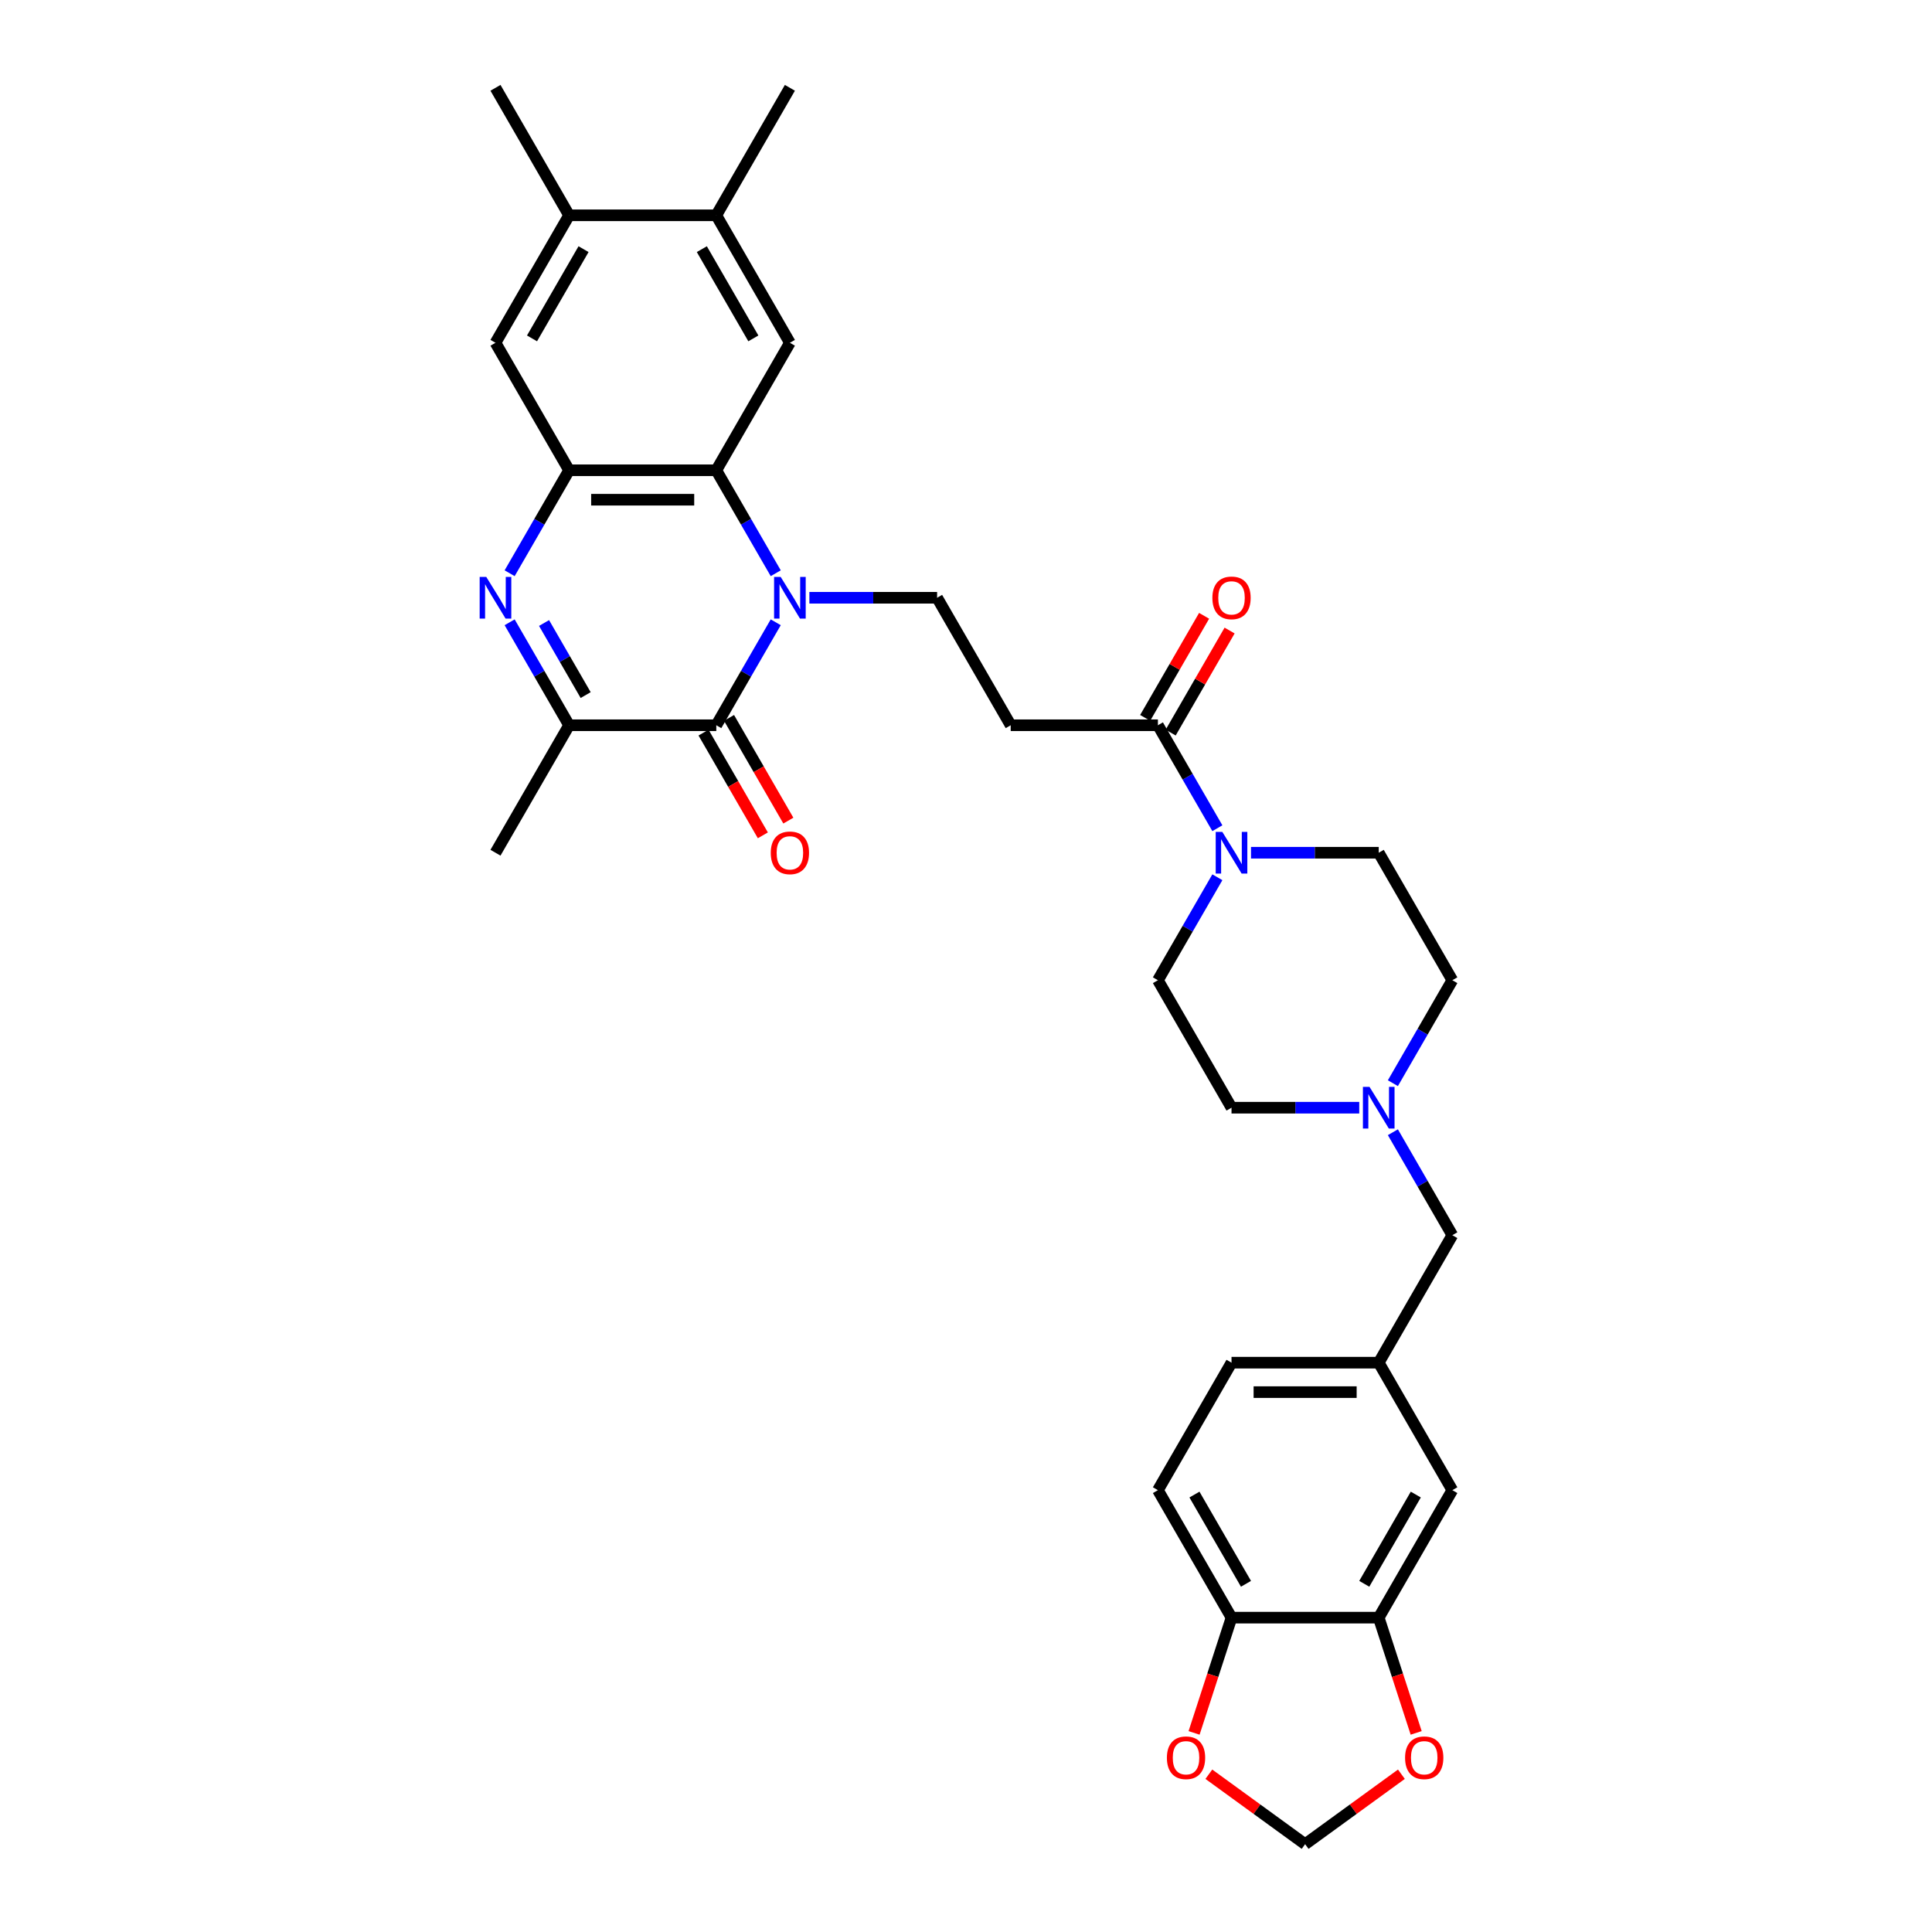 <?xml version='1.0' encoding='iso-8859-1'?>
<svg version='1.1' baseProfile='full'
              xmlns='http://www.w3.org/2000/svg'
                      xmlns:rdkit='http://www.rdkit.org/xml'
                      xmlns:xlink='http://www.w3.org/1999/xlink'
                  xml:space='preserve'
width='1000px' height='1000px' viewBox='0 0 1000 1000'>
<!-- END OF HEADER -->
<rect style='opacity:1.0;fill:#FFFFFF;stroke:none' width='1000' height='1000' x='0' y='0'> </rect>
<path class='bond-0' d='M 401.519,322.095 L 386.135,348.741' style='fill:none;fill-rule:evenodd;stroke:#0000FF;stroke-width:6px;stroke-linecap:butt;stroke-linejoin:miter;stroke-opacity:1' />
<path class='bond-0' d='M 386.135,348.741 L 370.751,375.388' style='fill:none;fill-rule:evenodd;stroke:#000000;stroke-width:6px;stroke-linecap:butt;stroke-linejoin:miter;stroke-opacity:1' />
<path class='bond-2' d='M 401.519,296.707 L 386.135,270.061' style='fill:none;fill-rule:evenodd;stroke:#0000FF;stroke-width:6px;stroke-linecap:butt;stroke-linejoin:miter;stroke-opacity:1' />
<path class='bond-2' d='M 386.135,270.061 L 370.751,243.414' style='fill:none;fill-rule:evenodd;stroke:#000000;stroke-width:6px;stroke-linecap:butt;stroke-linejoin:miter;stroke-opacity:1' />
<path class='bond-8' d='M 418.936,309.401 L 451.99,309.401' style='fill:none;fill-rule:evenodd;stroke:#0000FF;stroke-width:6px;stroke-linecap:butt;stroke-linejoin:miter;stroke-opacity:1' />
<path class='bond-8' d='M 451.99,309.401 L 485.043,309.401' style='fill:none;fill-rule:evenodd;stroke:#000000;stroke-width:6px;stroke-linecap:butt;stroke-linejoin:miter;stroke-opacity:1' />
<path class='bond-4' d='M 370.751,375.388 L 294.556,375.388' style='fill:none;fill-rule:evenodd;stroke:#000000;stroke-width:6px;stroke-linecap:butt;stroke-linejoin:miter;stroke-opacity:1' />
<path class='bond-17' d='M 364.152,379.197 L 379.501,405.783' style='fill:none;fill-rule:evenodd;stroke:#000000;stroke-width:6px;stroke-linecap:butt;stroke-linejoin:miter;stroke-opacity:1' />
<path class='bond-17' d='M 379.501,405.783 L 394.85,432.368' style='fill:none;fill-rule:evenodd;stroke:#FF0000;stroke-width:6px;stroke-linecap:butt;stroke-linejoin:miter;stroke-opacity:1' />
<path class='bond-17' d='M 377.349,371.578 L 392.699,398.163' style='fill:none;fill-rule:evenodd;stroke:#000000;stroke-width:6px;stroke-linecap:butt;stroke-linejoin:miter;stroke-opacity:1' />
<path class='bond-17' d='M 392.699,398.163 L 408.048,424.748' style='fill:none;fill-rule:evenodd;stroke:#FF0000;stroke-width:6px;stroke-linecap:butt;stroke-linejoin:miter;stroke-opacity:1' />
<path class='bond-1' d='M 263.788,296.707 L 279.172,270.061' style='fill:none;fill-rule:evenodd;stroke:#0000FF;stroke-width:6px;stroke-linecap:butt;stroke-linejoin:miter;stroke-opacity:1' />
<path class='bond-1' d='M 279.172,270.061 L 294.556,243.414' style='fill:none;fill-rule:evenodd;stroke:#000000;stroke-width:6px;stroke-linecap:butt;stroke-linejoin:miter;stroke-opacity:1' />
<path class='bond-33' d='M 263.788,322.095 L 279.172,348.741' style='fill:none;fill-rule:evenodd;stroke:#0000FF;stroke-width:6px;stroke-linecap:butt;stroke-linejoin:miter;stroke-opacity:1' />
<path class='bond-33' d='M 279.172,348.741 L 294.556,375.388' style='fill:none;fill-rule:evenodd;stroke:#000000;stroke-width:6px;stroke-linecap:butt;stroke-linejoin:miter;stroke-opacity:1' />
<path class='bond-33' d='M 281.6,322.469 L 292.369,341.122' style='fill:none;fill-rule:evenodd;stroke:#0000FF;stroke-width:6px;stroke-linecap:butt;stroke-linejoin:miter;stroke-opacity:1' />
<path class='bond-33' d='M 292.369,341.122 L 303.138,359.774' style='fill:none;fill-rule:evenodd;stroke:#000000;stroke-width:6px;stroke-linecap:butt;stroke-linejoin:miter;stroke-opacity:1' />
<path class='bond-3' d='M 370.751,243.414 L 294.556,243.414' style='fill:none;fill-rule:evenodd;stroke:#000000;stroke-width:6px;stroke-linecap:butt;stroke-linejoin:miter;stroke-opacity:1' />
<path class='bond-3' d='M 359.322,258.653 L 305.985,258.653' style='fill:none;fill-rule:evenodd;stroke:#000000;stroke-width:6px;stroke-linecap:butt;stroke-linejoin:miter;stroke-opacity:1' />
<path class='bond-7' d='M 370.751,243.414 L 408.848,177.428' style='fill:none;fill-rule:evenodd;stroke:#000000;stroke-width:6px;stroke-linecap:butt;stroke-linejoin:miter;stroke-opacity:1' />
<path class='bond-10' d='M 294.556,243.414 L 256.459,177.428' style='fill:none;fill-rule:evenodd;stroke:#000000;stroke-width:6px;stroke-linecap:butt;stroke-linejoin:miter;stroke-opacity:1' />
<path class='bond-30' d='M 294.556,375.388 L 256.459,441.374' style='fill:none;fill-rule:evenodd;stroke:#000000;stroke-width:6px;stroke-linecap:butt;stroke-linejoin:miter;stroke-opacity:1' />
<path class='bond-5' d='M 630.104,428.68 L 614.719,402.034' style='fill:none;fill-rule:evenodd;stroke:#0000FF;stroke-width:6px;stroke-linecap:butt;stroke-linejoin:miter;stroke-opacity:1' />
<path class='bond-5' d='M 614.719,402.034 L 599.335,375.388' style='fill:none;fill-rule:evenodd;stroke:#000000;stroke-width:6px;stroke-linecap:butt;stroke-linejoin:miter;stroke-opacity:1' />
<path class='bond-21' d='M 630.104,454.068 L 614.719,480.714' style='fill:none;fill-rule:evenodd;stroke:#0000FF;stroke-width:6px;stroke-linecap:butt;stroke-linejoin:miter;stroke-opacity:1' />
<path class='bond-21' d='M 614.719,480.714 L 599.335,507.361' style='fill:none;fill-rule:evenodd;stroke:#000000;stroke-width:6px;stroke-linecap:butt;stroke-linejoin:miter;stroke-opacity:1' />
<path class='bond-22' d='M 647.521,441.374 L 680.574,441.374' style='fill:none;fill-rule:evenodd;stroke:#0000FF;stroke-width:6px;stroke-linecap:butt;stroke-linejoin:miter;stroke-opacity:1' />
<path class='bond-22' d='M 680.574,441.374 L 713.627,441.374' style='fill:none;fill-rule:evenodd;stroke:#000000;stroke-width:6px;stroke-linecap:butt;stroke-linejoin:miter;stroke-opacity:1' />
<path class='bond-6' d='M 599.335,375.388 L 523.14,375.388' style='fill:none;fill-rule:evenodd;stroke:#000000;stroke-width:6px;stroke-linecap:butt;stroke-linejoin:miter;stroke-opacity:1' />
<path class='bond-23' d='M 605.934,379.197 L 621.186,352.78' style='fill:none;fill-rule:evenodd;stroke:#000000;stroke-width:6px;stroke-linecap:butt;stroke-linejoin:miter;stroke-opacity:1' />
<path class='bond-23' d='M 621.186,352.78 L 636.438,326.362' style='fill:none;fill-rule:evenodd;stroke:#FF0000;stroke-width:6px;stroke-linecap:butt;stroke-linejoin:miter;stroke-opacity:1' />
<path class='bond-23' d='M 592.736,371.578 L 607.989,345.16' style='fill:none;fill-rule:evenodd;stroke:#000000;stroke-width:6px;stroke-linecap:butt;stroke-linejoin:miter;stroke-opacity:1' />
<path class='bond-23' d='M 607.989,345.16 L 623.241,318.742' style='fill:none;fill-rule:evenodd;stroke:#FF0000;stroke-width:6px;stroke-linecap:butt;stroke-linejoin:miter;stroke-opacity:1' />
<path class='bond-13' d='M 408.848,177.428 L 370.751,111.441' style='fill:none;fill-rule:evenodd;stroke:#000000;stroke-width:6px;stroke-linecap:butt;stroke-linejoin:miter;stroke-opacity:1' />
<path class='bond-13' d='M 389.936,175.149 L 363.268,128.959' style='fill:none;fill-rule:evenodd;stroke:#000000;stroke-width:6px;stroke-linecap:butt;stroke-linejoin:miter;stroke-opacity:1' />
<path class='bond-9' d='M 485.043,309.401 L 523.14,375.388' style='fill:none;fill-rule:evenodd;stroke:#000000;stroke-width:6px;stroke-linecap:butt;stroke-linejoin:miter;stroke-opacity:1' />
<path class='bond-34' d='M 256.459,177.428 L 294.556,111.441' style='fill:none;fill-rule:evenodd;stroke:#000000;stroke-width:6px;stroke-linecap:butt;stroke-linejoin:miter;stroke-opacity:1' />
<path class='bond-34' d='M 275.371,175.149 L 302.039,128.959' style='fill:none;fill-rule:evenodd;stroke:#000000;stroke-width:6px;stroke-linecap:butt;stroke-linejoin:miter;stroke-opacity:1' />
<path class='bond-11' d='M 720.956,560.653 L 736.34,534.007' style='fill:none;fill-rule:evenodd;stroke:#0000FF;stroke-width:6px;stroke-linecap:butt;stroke-linejoin:miter;stroke-opacity:1' />
<path class='bond-11' d='M 736.34,534.007 L 751.725,507.361' style='fill:none;fill-rule:evenodd;stroke:#000000;stroke-width:6px;stroke-linecap:butt;stroke-linejoin:miter;stroke-opacity:1' />
<path class='bond-25' d='M 720.956,586.041 L 736.34,612.688' style='fill:none;fill-rule:evenodd;stroke:#0000FF;stroke-width:6px;stroke-linecap:butt;stroke-linejoin:miter;stroke-opacity:1' />
<path class='bond-25' d='M 736.34,612.688 L 751.725,639.334' style='fill:none;fill-rule:evenodd;stroke:#000000;stroke-width:6px;stroke-linecap:butt;stroke-linejoin:miter;stroke-opacity:1' />
<path class='bond-35' d='M 703.539,573.347 L 670.486,573.347' style='fill:none;fill-rule:evenodd;stroke:#0000FF;stroke-width:6px;stroke-linecap:butt;stroke-linejoin:miter;stroke-opacity:1' />
<path class='bond-35' d='M 670.486,573.347 L 637.432,573.347' style='fill:none;fill-rule:evenodd;stroke:#000000;stroke-width:6px;stroke-linecap:butt;stroke-linejoin:miter;stroke-opacity:1' />
<path class='bond-12' d='M 713.627,837.294 L 751.725,771.307' style='fill:none;fill-rule:evenodd;stroke:#000000;stroke-width:6px;stroke-linecap:butt;stroke-linejoin:miter;stroke-opacity:1' />
<path class='bond-12' d='M 706.145,819.776 L 732.813,773.586' style='fill:none;fill-rule:evenodd;stroke:#000000;stroke-width:6px;stroke-linecap:butt;stroke-linejoin:miter;stroke-opacity:1' />
<path class='bond-16' d='M 713.627,837.294 L 723.318,867.119' style='fill:none;fill-rule:evenodd;stroke:#000000;stroke-width:6px;stroke-linecap:butt;stroke-linejoin:miter;stroke-opacity:1' />
<path class='bond-16' d='M 723.318,867.119 L 733.009,896.943' style='fill:none;fill-rule:evenodd;stroke:#FF0000;stroke-width:6px;stroke-linecap:butt;stroke-linejoin:miter;stroke-opacity:1' />
<path class='bond-36' d='M 713.627,837.294 L 637.432,837.294' style='fill:none;fill-rule:evenodd;stroke:#000000;stroke-width:6px;stroke-linecap:butt;stroke-linejoin:miter;stroke-opacity:1' />
<path class='bond-14' d='M 370.751,111.441 L 294.556,111.441' style='fill:none;fill-rule:evenodd;stroke:#000000;stroke-width:6px;stroke-linecap:butt;stroke-linejoin:miter;stroke-opacity:1' />
<path class='bond-31' d='M 370.751,111.441 L 408.848,45.455' style='fill:none;fill-rule:evenodd;stroke:#000000;stroke-width:6px;stroke-linecap:butt;stroke-linejoin:miter;stroke-opacity:1' />
<path class='bond-32' d='M 294.556,111.441 L 256.459,45.455' style='fill:none;fill-rule:evenodd;stroke:#000000;stroke-width:6px;stroke-linecap:butt;stroke-linejoin:miter;stroke-opacity:1' />
<path class='bond-15' d='M 637.432,837.294 L 599.335,771.307' style='fill:none;fill-rule:evenodd;stroke:#000000;stroke-width:6px;stroke-linecap:butt;stroke-linejoin:miter;stroke-opacity:1' />
<path class='bond-15' d='M 644.915,819.776 L 618.247,773.586' style='fill:none;fill-rule:evenodd;stroke:#000000;stroke-width:6px;stroke-linecap:butt;stroke-linejoin:miter;stroke-opacity:1' />
<path class='bond-18' d='M 637.432,837.294 L 627.742,867.119' style='fill:none;fill-rule:evenodd;stroke:#000000;stroke-width:6px;stroke-linecap:butt;stroke-linejoin:miter;stroke-opacity:1' />
<path class='bond-18' d='M 627.742,867.119 L 618.051,896.943' style='fill:none;fill-rule:evenodd;stroke:#FF0000;stroke-width:6px;stroke-linecap:butt;stroke-linejoin:miter;stroke-opacity:1' />
<path class='bond-19' d='M 725.363,918.34 L 700.446,936.443' style='fill:none;fill-rule:evenodd;stroke:#FF0000;stroke-width:6px;stroke-linecap:butt;stroke-linejoin:miter;stroke-opacity:1' />
<path class='bond-19' d='M 700.446,936.443 L 675.53,954.545' style='fill:none;fill-rule:evenodd;stroke:#000000;stroke-width:6px;stroke-linecap:butt;stroke-linejoin:miter;stroke-opacity:1' />
<path class='bond-37' d='M 625.697,918.34 L 650.614,936.443' style='fill:none;fill-rule:evenodd;stroke:#FF0000;stroke-width:6px;stroke-linecap:butt;stroke-linejoin:miter;stroke-opacity:1' />
<path class='bond-37' d='M 650.614,936.443 L 675.53,954.545' style='fill:none;fill-rule:evenodd;stroke:#000000;stroke-width:6px;stroke-linecap:butt;stroke-linejoin:miter;stroke-opacity:1' />
<path class='bond-20' d='M 751.725,771.307 L 713.627,705.321' style='fill:none;fill-rule:evenodd;stroke:#000000;stroke-width:6px;stroke-linecap:butt;stroke-linejoin:miter;stroke-opacity:1' />
<path class='bond-27' d='M 599.335,507.361 L 637.432,573.347' style='fill:none;fill-rule:evenodd;stroke:#000000;stroke-width:6px;stroke-linecap:butt;stroke-linejoin:miter;stroke-opacity:1' />
<path class='bond-28' d='M 713.627,441.374 L 751.725,507.361' style='fill:none;fill-rule:evenodd;stroke:#000000;stroke-width:6px;stroke-linecap:butt;stroke-linejoin:miter;stroke-opacity:1' />
<path class='bond-24' d='M 713.627,705.321 L 751.725,639.334' style='fill:none;fill-rule:evenodd;stroke:#000000;stroke-width:6px;stroke-linecap:butt;stroke-linejoin:miter;stroke-opacity:1' />
<path class='bond-29' d='M 713.627,705.321 L 637.432,705.321' style='fill:none;fill-rule:evenodd;stroke:#000000;stroke-width:6px;stroke-linecap:butt;stroke-linejoin:miter;stroke-opacity:1' />
<path class='bond-29' d='M 702.198,720.56 L 648.862,720.56' style='fill:none;fill-rule:evenodd;stroke:#000000;stroke-width:6px;stroke-linecap:butt;stroke-linejoin:miter;stroke-opacity:1' />
<path class='bond-26' d='M 599.335,771.307 L 637.432,705.321' style='fill:none;fill-rule:evenodd;stroke:#000000;stroke-width:6px;stroke-linecap:butt;stroke-linejoin:miter;stroke-opacity:1' />
<path  class='atom-0' d='M 404.078 298.612
L 411.149 310.041
Q 411.85 311.169, 412.978 313.211
Q 414.106 315.253, 414.167 315.375
L 414.167 298.612
L 417.032 298.612
L 417.032 320.19
L 414.075 320.19
L 406.486 307.694
Q 405.602 306.231, 404.657 304.555
Q 403.743 302.879, 403.469 302.361
L 403.469 320.19
L 400.665 320.19
L 400.665 298.612
L 404.078 298.612
' fill='#0000FF'/>
<path  class='atom-2' d='M 251.689 298.612
L 258.76 310.041
Q 259.461 311.169, 260.588 313.211
Q 261.716 315.253, 261.777 315.375
L 261.777 298.612
L 264.642 298.612
L 264.642 320.19
L 261.686 320.19
L 254.097 307.694
Q 253.213 306.231, 252.268 304.555
Q 251.354 302.879, 251.079 302.361
L 251.079 320.19
L 248.275 320.19
L 248.275 298.612
L 251.689 298.612
' fill='#0000FF'/>
<path  class='atom-6' d='M 632.663 430.585
L 639.734 442.014
Q 640.435 443.142, 641.562 445.184
Q 642.69 447.226, 642.751 447.348
L 642.751 430.585
L 645.616 430.585
L 645.616 452.163
L 642.659 452.163
L 635.07 439.667
Q 634.187 438.204, 633.242 436.528
Q 632.327 434.852, 632.053 434.334
L 632.053 452.163
L 629.249 452.163
L 629.249 430.585
L 632.663 430.585
' fill='#0000FF'/>
<path  class='atom-12' d='M 708.857 562.558
L 715.928 573.987
Q 716.629 575.115, 717.757 577.157
Q 718.885 579.199, 718.946 579.321
L 718.946 562.558
L 721.811 562.558
L 721.811 584.137
L 718.854 584.137
L 711.265 571.641
Q 710.381 570.178, 709.437 568.501
Q 708.522 566.825, 708.248 566.307
L 708.248 584.137
L 705.444 584.137
L 705.444 562.558
L 708.857 562.558
' fill='#0000FF'/>
<path  class='atom-17' d='M 727.267 909.82
Q 727.267 904.639, 729.828 901.744
Q 732.388 898.848, 737.173 898.848
Q 741.958 898.848, 744.518 901.744
Q 747.078 904.639, 747.078 909.82
Q 747.078 915.062, 744.487 918.049
Q 741.897 921.006, 737.173 921.006
Q 732.418 921.006, 729.828 918.049
Q 727.267 915.093, 727.267 909.82
M 737.173 918.567
Q 740.464 918.567, 742.232 916.373
Q 744.03 914.148, 744.03 909.82
Q 744.03 905.584, 742.232 903.45
Q 740.464 901.286, 737.173 901.286
Q 733.881 901.286, 732.083 903.42
Q 730.315 905.553, 730.315 909.82
Q 730.315 914.179, 732.083 916.373
Q 733.881 918.567, 737.173 918.567
' fill='#FF0000'/>
<path  class='atom-18' d='M 398.943 441.435
Q 398.943 436.254, 401.503 433.358
Q 404.063 430.463, 408.848 430.463
Q 413.633 430.463, 416.193 433.358
Q 418.754 436.254, 418.754 441.435
Q 418.754 446.677, 416.163 449.664
Q 413.572 452.621, 408.848 452.621
Q 404.094 452.621, 401.503 449.664
Q 398.943 446.708, 398.943 441.435
M 408.848 450.182
Q 412.14 450.182, 413.908 447.988
Q 415.706 445.763, 415.706 441.435
Q 415.706 437.199, 413.908 435.065
Q 412.14 432.901, 408.848 432.901
Q 405.557 432.901, 403.758 435.035
Q 401.991 437.168, 401.991 441.435
Q 401.991 445.793, 403.758 447.988
Q 405.557 450.182, 408.848 450.182
' fill='#FF0000'/>
<path  class='atom-19' d='M 603.982 909.82
Q 603.982 904.639, 606.542 901.744
Q 609.102 898.848, 613.887 898.848
Q 618.672 898.848, 621.232 901.744
Q 623.792 904.639, 623.792 909.82
Q 623.792 915.062, 621.202 918.049
Q 618.611 921.006, 613.887 921.006
Q 609.132 921.006, 606.542 918.049
Q 603.982 915.093, 603.982 909.82
M 613.887 918.567
Q 617.179 918.567, 618.946 916.373
Q 620.745 914.148, 620.745 909.82
Q 620.745 905.584, 618.946 903.45
Q 617.179 901.286, 613.887 901.286
Q 610.595 901.286, 608.797 903.42
Q 607.029 905.553, 607.029 909.82
Q 607.029 914.179, 608.797 916.373
Q 610.595 918.567, 613.887 918.567
' fill='#FF0000'/>
<path  class='atom-24' d='M 627.527 309.462
Q 627.527 304.281, 630.087 301.385
Q 632.647 298.49, 637.432 298.49
Q 642.218 298.49, 644.778 301.385
Q 647.338 304.281, 647.338 309.462
Q 647.338 314.704, 644.747 317.691
Q 642.157 320.647, 637.432 320.647
Q 632.678 320.647, 630.087 317.691
Q 627.527 314.735, 627.527 309.462
M 637.432 318.209
Q 640.724 318.209, 642.492 316.015
Q 644.29 313.79, 644.29 309.462
Q 644.29 305.225, 642.492 303.092
Q 640.724 300.928, 637.432 300.928
Q 634.141 300.928, 632.343 303.062
Q 630.575 305.195, 630.575 309.462
Q 630.575 313.82, 632.343 316.015
Q 634.141 318.209, 637.432 318.209
' fill='#FF0000'/>
</svg>
